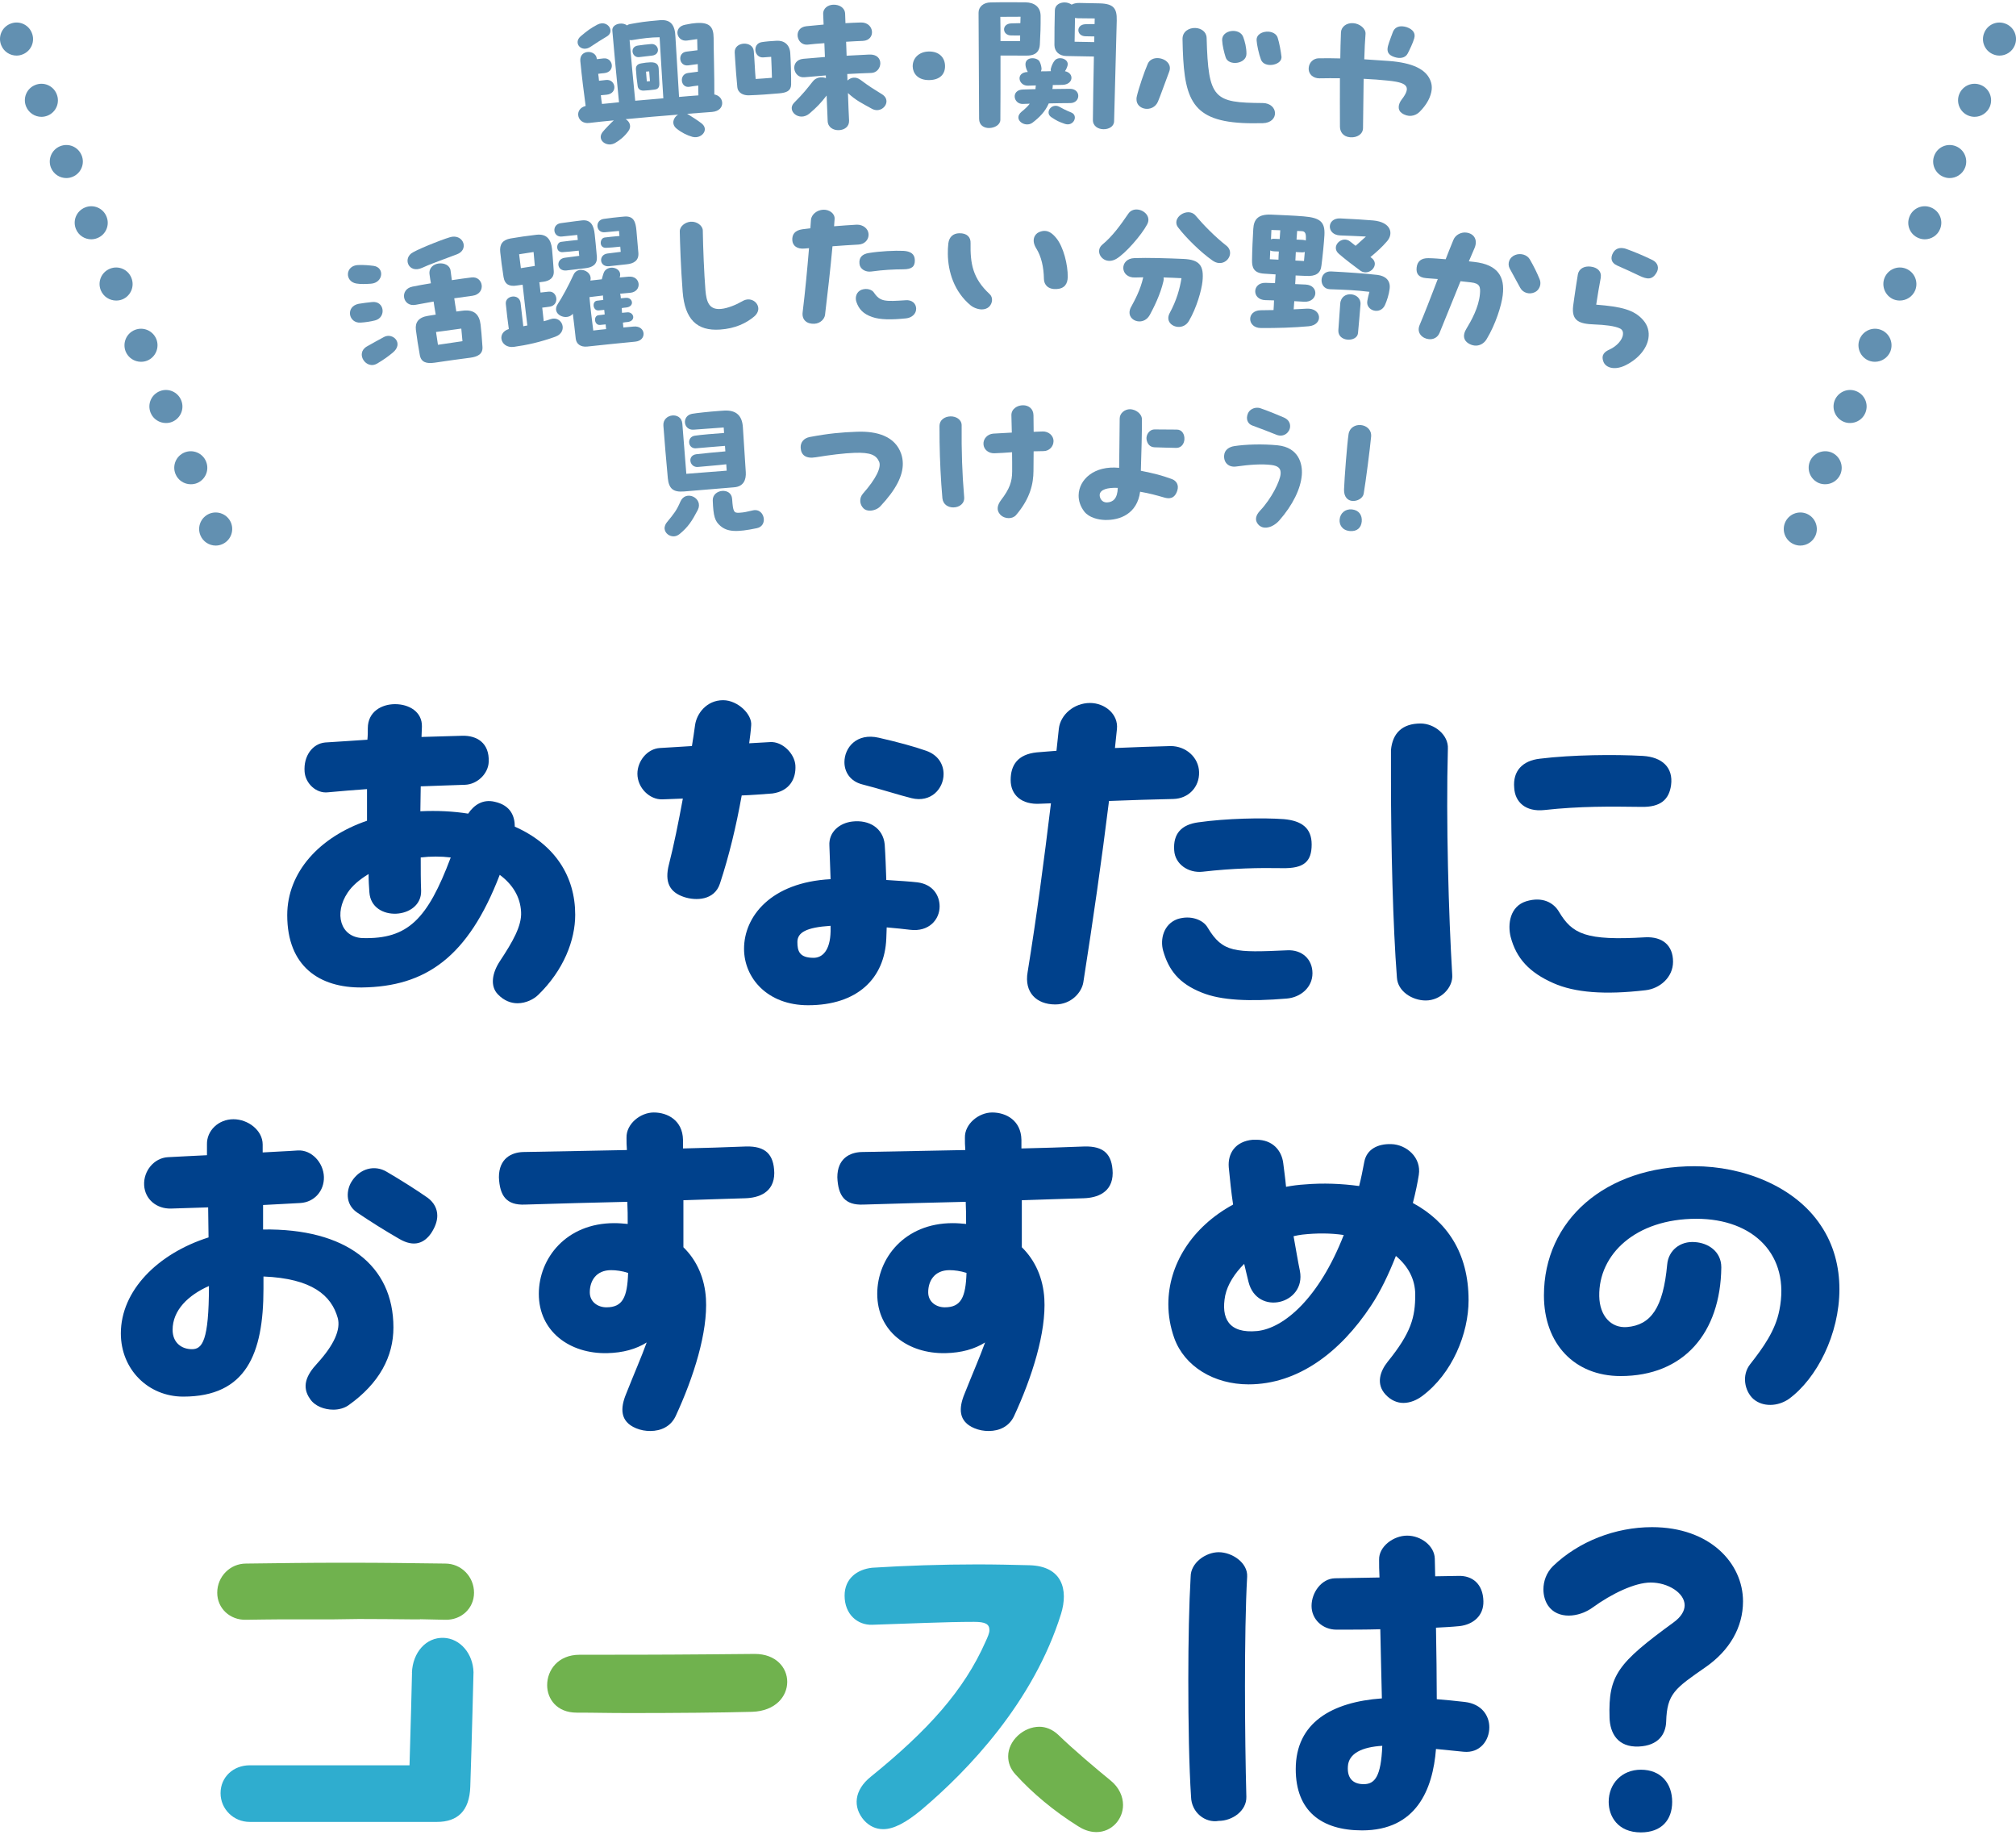 <?xml version="1.0" encoding="UTF-8"?>
<svg id="Layer_2" data-name="Layer 2" xmlns="http://www.w3.org/2000/svg" width="244" height="222" viewBox="0 0 244 222">
  <g id="_デザイン" data-name="デザイン">
    <g>
      <g>
        <g>
          <g>
            <path d="m65.124,120.397c-.479.479-1.437,1-2.488,1-.764,0-1.626-.287-2.392-1.096-.955-1.006-.668-2.581.24-3.97,1.581-2.389,2.677-4.306,2.584-5.976-.096-1.91-1.099-3.395-2.584-4.497-3.824,9.947-8.941,13.534-16.684,13.629-5.12.048-9.036-2.533-9.036-8.749,0-5.21,3.916-9.468,9.656-11.426v-3.828c-1.482.096-3.06.24-4.686.383-1.482.193-2.773-1.099-2.868-2.485-.144-1.913.958-3.395,2.485-3.539,1.77-.096,3.491-.24,5.117-.335.048-.479.048-.955.048-1.386,0-2.009,1.674-2.916,3.3-2.916,1.674,0,3.297.907,3.249,2.725,0,.383-.048.814-.048,1.243l4.928-.144c1.767-.048,3.3.862,3.204,3.156-.048,1.434-1.389,2.728-2.871,2.776-1.865.048-3.632.141-5.357.189,0,1.008-.045,2.008-.045,3.014,2.057-.096,3.967,0,5.785.287.716-1.054,1.77-1.773,3.204-1.437,1.961.431,2.44,1.773,2.44,3.012,4.875,2.156,7.312,6.024,7.312,10.665,0,3.06-1.383,6.695-4.491,9.707Zm-10.569-16.642c-1.195-.144-2.437-.144-3.635,0,0,1.437,0,2.821.048,4.018.096,3.491-6.024,3.874-6.261.192-.048-.671-.096-1.389-.096-2.204-1.099.671-1.961,1.389-2.536,2.252-1.671,2.485-.907,5.401,1.82,5.497,5.449.144,7.839-2.246,10.659-9.755Z" style="fill: #00418c;"/>
            <path d="m89.77,96.252c-.668,3.725-1.53,7.312-2.632,10.659-.668,2.054-2.916,2.102-4.348,1.629-1.725-.575-2.392-1.773-1.82-3.97.575-2.246,1.15-5.066,1.677-7.941-.814.048-1.629.048-2.488.096-1.53.048-3.012-1.385-3.012-3.106,0-1.482,1.147-3.012,2.728-3.108,1.335-.096,2.629-.141,3.871-.237.141-.91.284-1.77.38-2.536.192-1.386,1.389-3.012,3.395-3.012,1.77,0,3.539,1.722,3.395,3.06-.048.719-.144,1.434-.24,2.153l2.533-.144c1.485-.096,2.964,1.386,3.06,2.821.096,1.626-.716,3.108-2.773,3.397-1.243.096-2.485.192-3.728.24Zm23.953,13.432c0,1.581-1.29,3.108-3.584,2.821-.767-.096-1.725-.192-2.821-.287,0,.479-.048.958-.048,1.341-.192,4.827-3.491,8.078-9.468,8.078-4.925,0-7.749-3.3-7.749-6.833,0-3.874,3.204-8.036,10.474-8.42l-.144-4.06c-.096-1.629,1.195-2.731,2.773-2.916,2.057-.24,3.731.808,3.922,2.773.096,1.431.144,2.916.192,4.3,1.575.096,2.964.192,3.776.287,1.865.24,2.677,1.581,2.677,2.916Zm-13.195,3.012v-.671c-2.964.192-4.018.814-4.018,1.964,0,1.096.24,1.91,1.961,1.91,1.051,0,2.009-.862,2.057-3.204Zm1.674-20.464c0-1.77,1.482-3.584,4.159-2.964,2.294.527,4.255,1.054,5.737,1.578,1.485.527,2.105,1.674,2.105,2.821,0,1.77-1.53,3.49-3.871,2.915-1.198-.281-4.066-1.193-5.976-1.669-1.485-.383-2.153-1.53-2.153-2.68Z" style="fill: #00418c;"/>
            <path d="m134.225,96.917c-.907,7.318-1.91,14.3-3.108,21.947-.192,1.198-1.434,2.677-3.395,2.677-2.294,0-3.776-1.479-3.347-3.916,1.102-6.791,1.964-13.342,2.824-20.42-.431,0-.859.048-1.29.048-2.249.144-3.587-1.048-3.587-2.867s.862-3.108,3.156-3.347c.767-.048,1.578-.144,2.389-.192l.287-2.677c.192-1.674,1.817-3.108,3.779-3.108,1.767,0,3.443,1.338,3.252,3.156-.096.764-.144,1.53-.24,2.294,2.341-.096,4.638-.189,6.743-.237,1.814,0,3.392,1.338,3.44,3.156.048,1.814-1.29,3.199-3.108,3.247-2.485.048-5.165.144-7.794.24Zm24.624,20.851c0,1.719-1.434,2.916-3.108,3.06-4.494.377-7.935.234-10.279-.719-2.776-1.102-4.015-2.725-4.686-5.072-.383-1.383.048-3.204,1.722-3.821,1.626-.527,3.156.096,3.68,1.048,1.817,3.012,3.252,3.012,9.611,2.725,1.77-.096,3.06,1.054,3.06,2.779Zm-13.818-18.264c3.347-.479,7.842-.575,10.375-.383,2.105.192,3.347,1.048,3.347,3.06,0,2.102-.955,2.916-3.539,2.868-2.868-.048-5.881,0-9.656.431-1.722.192-3.347-.91-3.443-2.587-.144-2.006.859-3.108,2.916-3.389Z" style="fill: #00418c;"/>
            <path d="m169.071,118.289c-.479-6.168-.719-15.821-.719-24.048v-3.491c.192-2.054,1.386-3.204,3.587-3.204,1.671,0,3.395,1.386,3.3,3.06-.24,8.753.096,20.179.524,27.305.144,1.575-1.386,3.15-3.201,3.15-1.629,0-3.395-1.096-3.491-2.773Zm18.932.671c-2.916-1.287-4.494-3.012-5.165-5.593-.38-1.533-.096-3.683,1.868-4.306,2.006-.617,3.344.192,3.967,1.246,1.626,2.725,3.249,3.539,10.471,3.108,2.054-.096,3.347.958,3.347,2.964,0,1.862-1.578,3.252-3.347,3.443-4.925.575-8.557.287-11.141-.862Zm-4.734-23.62c-.192-2.054,1.006-3.3,3.108-3.536,3.874-.479,9.084-.527,12.48-.335,2.294.144,3.683,1.386,3.395,3.539-.24,1.717-1.246,2.675-3.587,2.627-3.731-.048-7.411-.096-11.761.383-2.246.24-3.539-.958-3.635-2.678Z" style="fill: #00418c;"/>
          </g>
          <g>
            <path d="m47.617,160.627c0,3.491-1.671,6.743-5.449,9.42-.479.335-1.147.527-1.817.527-1.099,0-2.249-.431-2.821-1.293-1.051-1.479-.476-2.868.859-4.3,2.057-2.252,2.868-4.114,2.488-5.503-.764-2.725-3.108-4.779-8.989-5.018v1.485c0,7.887-2.105,13.049-9.707,13.049-4.255,0-7.554-3.3-7.554-7.647,0-5.168,4.446-9.659,10.614-11.617,0-1.198-.048-2.443-.048-3.635l-4.494.144c-1.722.048-3.156-1.102-3.252-2.821-.096-1.725,1.198-3.3,2.868-3.395,1.485-.096,3.108-.144,4.734-.24v-1.293c-.045-1.671,1.386-3.06,3.204-3.06,1.77,0,3.539,1.341,3.539,3.06v.958c1.482-.096,2.964-.144,4.255-.24,1.674-.096,3.108,1.485,3.156,3.204.048,1.671-1.147,3.06-2.868,3.156-1.434.096-2.964.144-4.494.24v2.964c9.992-.144,15.776,4.3,15.776,11.857Zm-22.328-5.018c-2.488,1.096-4.398,2.916-4.398,5.306,0,1.527,1.054,2.341,2.341,2.341,1.246,0,2.057-1.006,2.057-7.647Zm27.636-8.515c0,.719-.287,1.437-.764,2.156-.814,1.144-2.009,1.719-3.827.665-1.817-1.048-3.491-2.102-5.114-3.198-1.533-1.054-1.246-2.827-.671-3.731,1.003-1.629,2.821-2.06,4.255-1.198,1.722,1.006,3.68,2.246,4.973,3.156.767.575,1.147,1.341,1.147,2.15Z" style="fill: #00418c;"/>
            <path d="m90.223,144.991c-2.629.096-5.117.144-7.509.24v5.689c1.677,1.629,2.584,3.827,2.728,6.216.237,4.066-1.482,9.515-3.68,14.246-.575,1.198-1.725,1.773-3.06,1.773-.575,0-1.15-.096-1.725-.335-1.958-.814-1.91-2.437-1.195-4.162,1.003-2.533,1.865-4.491,2.488-6.216-1.293.814-2.868,1.246-4.785,1.293-4.539.096-8.27-2.629-8.27-7.174,0-4.3,3.3-8.557,9.132-8.557.575,0,1.102.048,1.626.096,0-.91,0-1.767-.048-2.677-3.967.096-7.985.192-12.384.335-2.249.096-3.06-1.054-3.156-3.3,0-2.294,1.53-3.012,2.919-3.06,4.395-.096,8.509-.144,12.573-.24-.048-.527-.048-1.054-.048-1.485-.048-1.671,1.674-3.06,3.3-3.06,1.674,0,3.488.958,3.536,3.3v1.054c2.488-.048,5.024-.144,7.653-.24,2.294-.048,3.347.91,3.395,3.204,0,2.389-1.916,3.012-3.491,3.06Zm-14.201,9.036c-.716-.24-1.482-.335-2.057-.335-1.814,0-2.581,1.293-2.581,2.677,0,1.198,1.006,1.82,2.009,1.82,1.961,0,2.533-1.198,2.629-4.162Z" style="fill: #00418c;"/>
            <path d="m131.179,144.991c-2.629.096-5.117.144-7.506.24v5.689c1.674,1.629,2.581,3.827,2.725,6.216.24,4.066-1.479,9.515-3.68,14.246-.575,1.198-1.722,1.773-3.06,1.773-.575,0-1.147-.096-1.722-.335-1.961-.814-1.913-2.437-1.198-4.162,1.006-2.533,1.868-4.491,2.488-6.216-1.29.814-2.868,1.246-4.782,1.293-4.542.096-8.27-2.629-8.27-7.174,0-4.3,3.3-8.557,9.132-8.557.572,0,1.099.048,1.623.096,0-.91,0-1.767-.048-2.677-3.967.096-7.982.192-12.384.335-2.246.096-3.06-1.054-3.153-3.3,0-2.294,1.53-3.012,2.916-3.06,4.398-.096,8.512-.144,12.573-.24-.048-.527-.048-1.054-.048-1.485-.048-1.671,1.677-3.06,3.3-3.06,1.677,0,3.491.958,3.539,3.3v1.054c2.485-.048,5.021-.144,7.65-.24,2.297-.048,3.347.91,3.395,3.204,0,2.389-1.913,3.012-3.491,3.06Zm-14.201,9.036c-.716-.24-1.479-.335-2.054-.335-1.817,0-2.581,1.293-2.581,2.677,0,1.198,1.003,1.82,2.006,1.82,1.961,0,2.533-1.198,2.629-4.162Z" style="fill: #00418c;"/>
            <path d="m177.744,157.327c0,4.018-1.958,8.893-5.641,11.617-.575.431-1.389.814-2.249.814-.716,0-1.482-.287-2.153-1.006-1.192-1.287-.668-2.821.24-3.964,2.868-3.539,3.347-5.407,3.347-8.132,0-1.862-.859-3.443-2.341-4.683-.862,2.198-1.865,4.3-3.012,6.024-3.731,5.641-8.845,9.515-14.821,9.515-4.162,0-7.749-2.156-8.989-5.593-.479-1.341-.719-2.731-.719-4.114,0-4.737,2.821-9.324,7.839-12.049-.237-1.533-.38-3.06-.524-4.497-.144-1.671.764-3.156,2.916-3.347h.431c1.913,0,3.06,1.246,3.249,2.868.096.814.24,1.773.335,2.827.767-.144,1.485-.24,2.249-.287,2.249-.192,4.494-.096,6.596.192.24-.91.431-1.916.623-2.916.287-1.533,1.626-2.204,3.252-2.156,1.865.048,3.683,1.629,3.347,3.731-.144.91-.383,2.102-.719,3.395,4.066,2.198,6.743,5.976,6.743,11.761Zm-15.109-7.887c-1.578-.24-3.3-.24-5.021-.048-.332.048-.668.096-1.051.192.287,1.575.527,3.06.767,4.204.764,4.018-5.168,5.497-6.216,1.341-.192-.719-.335-1.437-.527-2.198-1.15,1.144-2.009,2.485-2.297,3.821-.524,2.725.383,4.641,3.871,4.306,3.252-.335,7.509-4.018,10.474-11.617Z" style="fill: #00418c;"/>
            <path d="m211.824,165.076c1.575-2.012,3.06-4.066,3.539-6.551,1.335-6.647-3.108-11.049-10.042-11.049-7.363,0-11.857,4.306-11.761,9.372.048,2.389,1.434,3.874,3.347,3.731,2.916-.24,4.395-2.341,4.875-7.557.144-1.719,1.581-2.868,3.347-2.725,1.578.096,3.204,1.102,3.204,3.06-.096,7.941-4.542,13.15-12.192,13.15-5.593,0-9.276-3.922-9.276-9.755,0-9.084,7.411-15.636,18.217-15.636,5.833,0,12.144,2.395,15.3,7.174,1.578,2.341,2.246,5.018,2.246,7.701,0,5.449-2.725,10.803-6.12,13.288-.62.431-1.431.719-2.246.719-.719,0-1.434-.192-2.054-.719-1.054-.958-1.437-2.868-.383-4.204Z" style="fill: #00418c;"/>
          </g>
          <g>
            <path d="m66.224,203.908c0-1.817,1.309-3.678,3.927-3.678,4.331,0,9.868,0,15.407-.05l5.792-.05c2.571,0,3.93,1.659,3.93,3.375,0,1.76-1.41,3.527-4.23,3.628-3.628.101-9.321.151-14.76.151-3.173,0-4.023-.05-6.489-.05-2.419,0-3.577-1.666-3.577-3.325Z" style="fill: #70b24e;"/>
            <path d="m105.396,214.987c6.902-5.59,11.283-10.429,13.902-16.372.252-.555.454-1.003.454-1.356,0-.757-.505-1.009-1.861-1.009-3.476,0-7.508.202-12.343.353-1.763.05-3.325-1.262-3.325-3.527,0-2.063,1.511-3.173,3.325-3.375,3.978-.252,8.463-.404,12.744-.404,2.167,0,4.281.05,6.299.101,3.978.101,4.732,2.971,3.826,5.893-3.325,10.63-11.183,18.889-16.924,23.728-1.817,1.508-3.325,2.315-4.587,2.315-.905,0-1.659-.353-2.315-1.054-1.413-1.615-1.211-3.678.804-5.293Z" style="fill: #2fadcf;"/>
            <path d="m122.926,214.734c-.653-.707-.905-1.457-.905-2.214,0-1.912,1.864-3.577,3.776-3.577.757,0,1.565.303,2.268.959,1.864,1.811,4.735,4.227,6.347,5.539,1.057.858,1.511,1.962,1.511,2.971,0,1.716-1.36,3.274-3.224,3.274-.905,0-1.659-.353-2.214-.707-2.971-1.861-5.542-4.025-7.558-6.246Z" style="fill: #70b24e;"/>
            <path d="m150.945,190.785c-.383,6.791-.287,19.648-.096,26.63.048,1.677-1.674,2.916-3.347,2.916-1.623.287-3.3-1-3.347-2.916-.24-3.635-.332-8.941-.332-14.15,0-4.689.093-9.228.284-12.48,0-1.677,1.82-2.964,3.395-2.964,1.629,0,3.539,1.287,3.443,2.964Zm29.31,18.217c0,1.623-1.147,3.156-3.108,2.964l-3.347-.335c-.38,4.922-2.392,9.851-8.941,9.851-4.973,0-8.033-2.389-8.033-7.414,0-5.641,4.401-8.126,10.426-8.557-.048-2.485-.144-5.497-.192-8.366-1.725.048-3.491.048-5.309.048-1.674,0-3.012-1.246-3.012-2.868s1.195-3.3,2.821-3.347l5.404-.096c-.048-.814-.048-1.581-.048-2.15-.048-1.581,1.719-2.916,3.395-2.916s3.3,1.24,3.344,2.773c0,.617.048,1.335.048,2.15l2.824-.048c1.671-.048,2.964.958,3.012,3.06.048,1.767-1.246,2.821-2.868,3.012-.958.096-1.916.144-2.871.192.048,2.916.096,6.024.096,8.653,1.099.096,2.249.192,3.395.335,2.057.24,2.964,1.671,2.964,3.06Zm-12.956,2.246c-2.44.144-4.066.91-4.162,2.485-.096,1.341.527,2.156,1.913,2.156,1.338,0,2.105-.91,2.249-4.641Z" style="fill: #00418c;"/>
            <path d="m194.806,207.802c-.156-5.088.982-6.546,7.736-11.477.937-.677,1.353-1.405,1.353-2.082,0-1.503-2.027-2.752-4.106-2.752-1.919,0-4.727,1.353-7.014,3.012-1.711,1.249-4.258,1.457-5.4-.208-.364-.521-.573-1.243-.573-1.971,0-.989.364-2.024,1.145-2.804,3.117-3.012,7.583-4.73,11.998-4.73,7.014,0,11.015,4.366,11.015,8.985,0,3.123-1.614,5.927-4.522,7.951-3.741,2.596-4.675,3.221-4.779,6.598-.052,1.51-.934,2.908-3.325,3.012-2.495.104-3.481-1.555-3.53-3.533Zm-.104,10.235c0-2.232,1.607-3.897,3.894-3.897,2.443,0,3.79,1.666,3.79,3.897,0,2.186-1.295,3.689-3.79,3.689-2.808,0-3.894-1.971-3.894-3.689Z" style="fill: #00418c;"/>
            <g>
              <path d="m53.897,189.196c-4.031-.051-7.655-.101-11.284-.101-.477,0-.831,0-1.113.003-.147,0-.3-.003-.448-.003-3.628,0-7.253.051-11.284.101-1.915,0-3.476,1.565-3.476,3.527,0,1.912,1.561,3.325,3.476,3.274,1.398-.032,2.811-.031,4.217-.05h6.33c1.249-.019,2.226-.033,3.109-.044,2.149.01,4.3.012,6.444.044h.965v-.017c.872.018,1.835.039,3.063.067,1.915.051,3.476-1.363,3.476-3.274,0-1.962-1.561-3.527-3.476-3.527Z" style="fill: #70b24e;"/>
              <path d="m57.311,202.364c-.057-2.279-1.622-4.107-3.615-4.18-2.146-.079-3.75,1.791-3.839,4.216h.01c-.05,2.774-.151,5.64-.302,11.206h-19.343c-1.966,0-3.527,1.407-3.527,3.375,0,1.912,1.561,3.476,3.527,3.476h22.667c2.467,0,3.928-1.312,4.029-4.233.18-5.228.391-13.86.391-13.86Z" style="fill: #2fadcf;"/>
            </g>
          </g>
        </g>
        <g>
          <path d="m87.408,12.416c.033.522-.333,1.05-1.211,1.127-.739.051-1.796.138-3.034.23.043.032.104.064.167.095.505.307,1.197.763,1.536,1.028.906.66.274,1.64-.62,1.704-.138.008-.279.002-.442-.041-.651-.186-1.294-.501-1.912-.995-.682-.547-.402-1.342.174-1.694-1.997.149-4.27.353-6.342.551.487.284.759.891.309,1.473-.485.656-1.027,1.085-1.615,1.425-.173.09-.348.141-.507.156-.852.075-1.628-.719-.942-1.541.197-.254,1.095-1.185,1.32-1.368-1.156.105-2.172.217-2.948.309-.812.115-1.306-.397-1.359-.934-.046-.469.229-.946.9-1.12-.221-1.659-.447-3.376-.646-5.436-.118-1.439,1.912-1.393,1.995-.261,0,.012.002.023.003.035.276-.032.552-.063.828-.094,1.133-.118,1.471,1.64.061,1.785-.341.032-.545.05-.724.084.048.284.073.553.099.84.242-.021.5-.064.864-.097,1.166-.121,1.463,1.64.061,1.783-.234.022-.469.043-.703.064.034.359.087.718.138,1.054.621-.058,1.321-.121,2.061-.204-.293-2.846-.61-6.436-.808-8.677-.071-.806,1.22-1.084,1.772-.622.096-.079.215-.13.356-.158,1.355-.238,1.639-.3,3.656-.476,1.285-.099,1.807.584,1.854,2.043.078,1.332.306,4.925.437,7.245.84-.082,1.642-.138,2.344-.189-.018-.268-.007-.684-.023-1.189-.481.05-.819.111-1.019.145-1.133.223-1.344-1.509-.22-1.664.521-.07.762-.108,1.204-.156.002-.289-.022-.612-.023-.92-.444.049-.802.113-1.146.153-1.145.154-1.352-1.525-.221-1.662.444-.056.888-.112,1.332-.167-.011-.45-.022-.9-.033-1.35-.323.04-.565.093-1.233.177-1.272.166-1.716-1.647-.199-1.918.81-.148.788-.162,1.318-.2,1.57-.106,2.094.417,2.103,1.788-.011.76.106,5.048.086,6.853.59.106.92.535.949.983Zm-17.111-8.039c.798-.672,1.162-.944,2.004-1.398.177-.088.337-.139.5-.156.939-.084,1.575,1.071.617,1.607-.777.469-1.087.66-1.936,1.227-1.094.755-2.172-.445-1.186-1.281Zm6.584,7.813c1.122-.096,2.282-.207,3.404-.295-.125-1.869-.304-4.943-.453-7.387-1.103.013-1.954.117-3.306.34-.12.027-.224.019-.328-.009.176,2.06.445,5.022.683,7.351Zm.314-6.676c.404-.069,1.193-.151,1.619-.185.914-.072,1.221,1.275.091,1.402-.705.091-1.11.126-1.533.179-.887.11-1.204-1.237-.177-1.396Zm2.532,2.868c.004.306.066,1.35.074,1.708.015.452-.127.7-.587.752-.68.091-.742.079-1.103.107-.621.088-.884-.176-.934-.536-.093-.625-.181-1.431-.207-1.99-.034-.411.146-.682.669-.759.462-.073.621-.108,1.068-.124.832-.031,1.004.356,1.021.842Zm-1.156.255c-.128.01-.255.021-.383.031.032.395.064.789.097,1.183.127-.01.254-.021.382-.031-.032-.395-.064-.789-.096-1.184Z" style="fill: #6290b1;"/>
          <path d="m95.75,10.252c-.025.757-.577.963-1.417,1.042-.961.087-2.523.207-3.707.24-.603.017-1.323-.245-1.39-1.017-.101-1.006-.201-2.334-.27-3.447-.015-.24-.029-.48-.044-.719-.064-1.353,2.195-1.429,2.305-.19.093.916.142,2.499.233,3.395.664-.037,1.307-.09,1.969-.143-.022-.812-.056-1.819-.093-2.538-.316.022-.633.046-.949.069-1.131.083-1.352-1.655-.203-1.845.485-.083,1.275-.141,1.823-.169.852-.045,1.567.428,1.639,1.487.06.846.121,2.952.104,3.835Zm11.541,1.981c.018.739-.881,1.411-1.755.933-1.201-.667-1.933-1.002-2.907-1.906.05,1.424.094,2.647.137,3.329.027.755-.577,1.136-1.233,1.161-.655.025-1.326-.326-1.359-1.1-.042-1.031-.083-2.062-.125-3.093-.706.911-1.128,1.361-2.053,2.159-1.249,1.082-2.836-.316-1.881-1.284,1.167-1.172,1.51-1.637,2.254-2.572.4-.519,1.063-.599,1.595-.409-.004-.108-.009-.216-.013-.324-.864.071-1.728.145-2.592.22-1.384.133-1.817-2.059-.142-2.23.874-.076,1.749-.148,2.624-.22-.022-.557-.045-1.115-.067-1.672-.769.048-1.479.114-1.984.173-1.413.172-1.847-2.062-.18-2.227.691-.067,1.382-.132,2.073-.197-.017-.419-.034-.84-.051-1.259-.029-.736.59-1.124,1.224-1.146.695-.026,1.406.345,1.432,1.101.013.378.027.756.04,1.134.63-.041,1.263-.06,1.853-.082,1.672-.05,1.855,2.16.254,2.226-.607.019-1.299.063-2.027.105.02.563.04,1.127.06,1.69.909-.049,1.819-.097,2.729-.142,1.901-.093,1.617,2.187.249,2.226-.928.027-1.914.078-2.899.129.009.264.019.529.028.792.369-.375.989-.52,1.567-.088,1.112.829,1.521,1.068,2.604,1.741.389.241.536.542.544.831Z" style="fill: #6290b1;"/>
          <path d="m110.466,8.052c-.022-1.026.775-1.802,1.948-1.819,1.255-.022,1.953.731,1.966,1.754.012.992-.623,1.682-1.909,1.702-1.427.025-1.988-.864-2.005-1.637Z" style="fill: #6290b1;"/>
          <path d="m124.288,6.728c-1.065-.006-2.13-.009-3.195-.009.001,3.114,0,6.466-.018,7.797-.02.594-.697.971-1.372.975-.597.003-1.196-.321-1.2-1.113-.022-4.279-.044-8.559-.066-12.838-.005-.702.587-1.246,1.468-1.248.573-.02,1.699-.021,2.845-.017.464.002.927.004,1.391.006,1.004.023,1.797.519,1.807,1.634.01,1.242-.02,2.232-.092,3.474-.071,1.168-.922,1.34-1.569,1.338Zm-.822-1.75c0-.228.002-.456.003-.684-.352-.002-.704-.003-1.056-.004-1.137.013-1.221-1.406-.037-1.459.427-.017.795-.031,1.12-.031.008-.259.016-.517.023-.775-.816.002-1.632.006-2.448.012.02.811.02,1.82.02,2.936.791,0,1.582.001,2.374.005Zm6.049,7.497c-.799.006-1.7.011-2.581.038-.43.984-1.096,1.666-1.957,2.324-.9.693-2.448-.391-1.329-1.323.421-.338.742-.644.985-.967-.301.015-.58.013-.841.03-1.159.031-1.457-1.699.009-1.746.509-.016,1.017-.03,1.526-.045.001-.143.021-.289.043-.449-.341.015-.643.014-.943.028-1.163.047-1.562-1.608-.03-1.656-.16-.271-.259-.579-.277-.812-.116-1.082,1.4-1.015,1.699-.454.139.251.216.614.235.793.018.144-.023.29-.064.396.423.003.825-.01,1.209-.022-.038-.109-.038-.234.004-.361.064-.269.25-.7.454-.93.493-.59,1.782-.173,1.546.633-.064.233-.188.504-.312.663,1.167.232,1.018,1.616-.286,1.652-.402.01-.805.025-1.186.02,0,.036,0,.072-.001.107-.001.128-.023.251-.045.378.71-.01,1.419-.018,2.129-.025,1.365.005,1.312,1.732.012,1.729Zm-.637,2.512c-.752-.263-.951-.354-1.643-.814-.812-.549.04-1.763.994-1.248.437.239.616.35,1.468.706.831.375.25,1.716-.819,1.356Zm6.284-12.531c-.107,4.074-.214,8.148-.321,12.222-.018.65-.662.971-1.298.958-.635-.011-1.284-.372-1.268-1.146.018-1.817.055-4.466.122-7.651-1.112-.024-2.224-.044-3.336-.061-.869-.012-1.429-.558-1.441-1.317-.003-1.405.015-2.826.051-4.23.028-.633.606-.948,1.198-.939.308.006.593.102.835.267.227-.122.537-.208.925-.201.819.015,1.638.031,2.456.049,1.678.039,2.114.592,2.075,2.049Zm-2.728,2.637c.005-.228.01-.456.015-.683-.352-.008-.704-.015-1.057-.021-1.137-.005-1.195-1.427-.013-1.459.367-.01.734-.022,1.101-.013.005-.229.01-.457.015-.686-.666-.009-1.333-.015-1.999-.021-.143-.004-.265-.023-.387-.042-.016.96-.032,1.92-.048,2.88.791.013,1.582.028,2.373.045Z" style="fill: #6290b1;"/>
          <path d="m137.551,11.981c.003-.09.006-.183.029-.269.233-1.039.942-3.104,1.337-3.992.593-1.353,3.176-.552,2.591.957-.45,1.173-1.057,2.916-1.363,3.625-.591,1.364-2.635,1.026-2.594-.322Zm12.779,2.9c-6.346-.343-7.085-3.189-7.207-10.137-.023-.938.792-1.394,1.566-1.358.672.03,1.325.441,1.351,1.198.203,7.426.874,7.844,6.795,7.883,1.91.027,2.034,2.381.012,2.437-.92.016-1.76.02-2.517-.022Zm-2.412-10.008c-.058-1.284,2.12-1.552,2.547-.407.212.572.397,1.283.395,2.043.009,1.242-2.19,1.518-2.518.422-.176-.549-.394-1.411-.424-2.057Zm4.173.027c-.058-.742.718-1.114,1.43-1.069.489.028.984.279,1.118.737.19.554.402,1.721.464,2.321-.002.036-.004.072-.007.107-.06.918-2.108,1.291-2.489.19-.244-.648-.485-1.762-.516-2.286Z" style="fill: #6290b1;"/>
          <path d="m173.281,10.832c-.084.843-.565,1.803-1.459,2.696-.559.562-1.436.694-2.19.136-.49-.352-.429-1.034.008-1.608.62-.795.724-1.25.57-1.558-.19-.36-.715-.59-2.204-.742-.943-.103-1.932-.169-2.962-.22-.036,2.149-.061,4.35-.076,5.956-.004.74-.722,1.188-1.554,1.12-.874-.072-1.226-.675-1.238-1.275,0-2.039-.02-3.829-.003-5.87-.83-.012-1.661,0-2.491.011-.728,0-1.343-.476-1.287-1.267.044-.628.549-1.152,1.221-1.158.894-.008,1.748-.014,2.602.016.014-.976.032-2,.081-3.154.031-.651.643-1.161,1.461-1.114.817.048,1.566.668,1.512,1.314-.069.807-.114,1.869-.152,3.061.992.064,1.985.131,2.978.201,2.754.21,4.621.956,5.107,2.596.075.261.107.552.077.857Zm-5.289-5.271c.124-.477.466-1.333.576-1.649.191-.54.643-.776,1.215-.722.162.014.324.05.483.099.736.265,1.085.717.901,1.349-.154.546-.561,1.395-.785,1.826-.301.588-.977.632-1.553.456-.774-.232-1.025-.635-.838-1.359Z" style="fill: #6290b1;"/>
          <path d="m43.671,39.035c-.751.066-1.219-.43-1.304-.962-.087-.551.23-1.149,1.047-1.313.495-.092,1.112-.153,1.613-.211,1.52-.176,1.744,1.867.378,2.218-.545.139-1.174.235-1.734.268Zm-.316-6.966c.748-.025,1.328.034,1.853.1,1.368.175,1.193,2.059-.323,2.161-.662.044-1.25.062-1.755-.022-1.436-.248-1.352-2.19.225-2.239Zm4.156,10.623c-.552.448-1.003.788-1.869,1.302-1.303.785-2.685-1.221-1.248-2.066.516-.297,1.572-.879,2.092-1.158,1.063-.562,2.441.783,1.025,1.922Zm7.468-6.599c.067.502.156,1.031.251,1.602l.744-.098c1.508-.196,2.049.553,2.19,1.661.07.55.15,1.486.231,2.729.052.862-.597,1.183-1.484,1.298-1.171.153-3.037.403-4.203.585-.038.005-.076.01-.113.016-.961.133-1.617-.028-1.783-.912-.191-1.063-.375-2.219-.476-3.059-.111-.913.327-1.523,1.488-1.701.247-.035.571-.098.913-.144-.101-.587-.189-1.083-.257-1.583-.761.143-1.484.262-2.148.391-1.612.323-2.031-1.873-.411-2.196.609-.124,1.393-.27,2.234-.404-.062-.319-.112-.672-.164-1.05-.247-1.641,2.391-1.797,2.545-.47.05.381.101.762.151,1.142.863-.135,1.69-.241,2.382-.329.713-.091,1.164.398,1.231.933.07.554-.263,1.161-1.122,1.286-.651.082-1.415.201-2.2.304Zm-4.978-5.57c.949-.537,4.177-1.811,4.722-1.878,1.44-.188,1.999,1.593.593,2.121-1.857.695-3.542,1.309-4.222,1.641-1.662.76-2.417-1.204-1.092-1.884Zm5.831,9.236c-1.02.134-2.039.272-3.059.413.078.517.156,1.032.234,1.549.989-.148,1.978-.294,2.967-.436-.047-.509-.095-1.017-.142-1.526Z" style="fill: #6290b1;"/>
          <path d="m67.207,40.746c-1.901.679-3.434,1.003-4.999,1.224-.887.123-1.45-.405-1.52-.977-.056-.465.208-.968.896-1.179-.13-.925-.258-1.982-.365-3.039-.106-1.038,1.651-1.301,1.788-.121.11.942.22,1.884.329,2.826.169-.037.318-.075.489-.094-.133-1.146-.375-3.073-.558-4.829-.004-.036-.008-.071-.012-.107-.249.029-.478.074-.708.1-.859.137-1.451-.098-1.602-1.024-.168-1.071-.322-2.193-.403-3.036-.091-.916.276-1.465,1.26-1.636.848-.15,2.125-.336,3.135-.448,1.282-.14,1.757.626,1.877,1.734.06.553.113,1.416.208,2.657.054.865-.55,1.2-1.279,1.299-.152.017-.308.034-.478.071.024.052.032.108.04.178.039.351.078.702.117,1.054.325-.037.651-.072.977-.108,1.073-.116,1.354,1.61.16,1.813-.36.057-.647.09-.933.121.061.549.122,1.097.183,1.646.281-.07.561-.152.838-.256,1.397-.461,2.167,1.557.56,2.129Zm-4.378-9.98c.071.56.143,1.12.214,1.68.562-.089,1.125-.178,1.687-.265-.05-.562-.1-1.125-.15-1.687-.584.09-1.168.18-1.752.272Zm14.054,10.575c-1.684.15-4.177.426-5.821.594-.813.081-1.314-.335-1.38-.964-.095-.911-.229-2.003-.351-3.003-.748.929-2.671.068-1.823-1.184.499-.74,1.293-2.201,1.913-3.552.508-1.12,2.346-.452,2.033.719.442-.042.9-.107,1.381-.155.074-.24.126-.501.219-.743.379-1.123,2.379-.731,1.95.521.359-.033.718-.066,1.077-.098,1.5-.133,1.668,1.82.194,1.953-.408.037-.817.074-1.225.112.028.088.055.175.065.284.008.09.016.179.025.269.204-.019.408-.038.612-.056.823-.073,1.116,1.055.029,1.172-.152.014-.343.032-.532.067.017.18.017.379.034.575.209-.019.419-.038.628-.058.82-.072,1.111,1.058.03,1.172-.152.014-.343.031-.549.07.018.197.036.394.054.591.418-.038.835-.077,1.252-.114,1.482-.133,1.638,1.702.183,1.827Zm-9.029-14.336c1.63-.224,2.35-.313,2.603-.339,1.072-.108,1.421.659,1.522,1.697.056.573.182,1.683.262,2.706.069.898-.497,1.297-1.44,1.39-.98.115-1.711.209-2.249.266-1.193.125-1.317-1.381-.2-1.536.584-.079,1.168-.157,1.753-.233-.021-.209-.042-.418-.063-.628-.772.095-1.49.15-1.917.18-.911.078-.847-1.16-.209-1.245.618-.084,1.355-.162,2.015-.228-.02-.203-.041-.406-.062-.608-.621.063-1.243.127-1.864.192-1.105.115-1.255-1.457-.15-1.614Zm3.951,12.99c.49-.065,1.004-.116,1.553-.17-.018-.191-.037-.382-.055-.573-.228.022-.455.044-.683.066-.706.052-.82-1.097-.192-1.176.191-.021.456-.043.76-.092-.018-.186-.036-.372-.054-.556-.229.022-.457.044-.686.067-.708.053-.822-1.094-.192-1.174.191-.018.458-.046.762-.092-.009-.09-.017-.179-.026-.268-.008-.091-.018-.18-.006-.272-.553.072-1.127.128-1.642.198.095,1.149.293,2.739.461,4.042Zm5.46-9.387c.059.898-.511,1.291-1.453,1.376-.982.106-1.559.175-2.098.229-1.194.114-1.302-1.396-.184-1.538.533-.068,1.066-.135,1.599-.201-.019-.209-.038-.419-.057-.628-.695.083-1.296.119-1.686.139-.911.069-.835-1.168-.195-1.247.561-.073,1.181-.131,1.783-.185-.019-.203-.037-.406-.055-.609-.57.052-1.14.105-1.71.158-1.107.106-1.24-1.473-.133-1.616.912-.122,1.34-.177,2.022-.24.162-.014.325-.029.487-.044,1.114-.083,1.352.642,1.444,1.698.079.903.157,1.806.235,2.708Z" style="fill: #6290b1;"/>
          <path d="m82.275,27.994c-.008-.614.659-1.117,1.321-1.165.759-.057,1.463.491,1.465,1.067.032,2.111.159,5.208.321,7.234.119,1.368.421,2.389,1.885,2.251.799-.072,1.843-.501,2.602-.945.925-.546,1.864.084,1.909.858.019.321-.131.693-.495,1.002-.944.797-2.273,1.457-4.132,1.583-2.804.195-4.267-1.241-4.528-4.58-.228-2.945-.324-5.972-.349-7.305Z" style="fill: #6290b1;"/>
          <path d="m100.758,29.799c-.257,2.769-.551,5.411-.904,8.309-.057.453-.527,1.035-1.305,1.068-.911.041-1.527-.487-1.401-1.413.315-2.574.544-5.055.77-7.734-.174.008-.346.034-.521.044-.906.096-1.468-.328-1.503-1.01-.034-.684.289-1.187,1.218-1.321.311-.032.639-.086.968-.117.024-.337.047-.675.071-1.012.049-.632.689-1.201,1.488-1.236.723-.031,1.426.448,1.374,1.133-.027.291-.035.578-.063.868.951-.075,1.882-.145,2.738-.191.739-.025,1.397.458,1.437,1.141.04.684-.484,1.225-1.219,1.265-1.006.05-2.088.129-3.15.207Zm10.126,7.544c.013.649-.548,1.111-1.212,1.179-1.783.185-3.152.171-4.095-.158-1.115-.38-1.632-.97-1.93-1.845-.171-.515-.024-1.207.639-1.464.644-.219,1.265-.004,1.487.349.761,1.114,1.333,1.09,3.869.924.705-.054,1.231.37,1.243,1.016Zm-5.724-6.729c1.346-.222,3.162-.31,4.187-.26.853.054,1.361.365,1.377,1.122.016.789-.362,1.105-1.401,1.111-1.155.007-2.366.06-3.881.268-.69.093-1.357-.299-1.417-.927-.085-.753.308-1.183,1.134-1.315Z" style="fill: #6290b1;"/>
          <path d="m118.843,37.441c-.476,0-1.031-.211-1.394-.515-1.957-1.64-2.703-4.023-2.73-6.184-.006-.448.009-.883.061-1.298.105-.792.588-1.195,1.304-1.22.97-.028,1.421.491,1.386,1.21-.043,2.452.25,4.245,2.3,6.147.442.395.365,1.099-.033,1.514-.23.232-.552.344-.895.345Zm7.505-3.688c-.023-1.442-.318-2.723-.929-3.7-.61-.978-.22-1.712.327-1.96.252-.106.467-.158.681-.156.524.004.967.316,1.425.882.86,1.054,1.403,3.226,1.378,4.7-.013.809-.367,1.399-1.344,1.457-1.015.059-1.525-.502-1.538-1.223Z" style="fill: #6290b1;"/>
          <path d="m137.594,25.349c.861.027,1.768.852,1.247,1.806-.67,1.273-2.64,3.534-3.736,4.17-1.117.653-2.098-.141-2.08-.954.006-.286.128-.552.405-.782,1.205-.999,2.134-2.27,3.134-3.734.244-.368.641-.519,1.03-.507Zm7.943,8.718c-.11,1.036-.692,3.155-1.642,4.772-.308.525-.813.738-1.287.717-.814-.036-1.548-.731-1.033-1.684.823-1.517,1.213-2.904,1.422-4.211-.71-.03-1.439-.076-2.169-.09.032.147.026.308-.018.468-.372,1.626-1.198,3.233-1.645,4.064-.835,1.536-3.084.618-2.296-.906.486-.904,1.157-2.105,1.499-3.644-.321.007-.641.015-.962.023-1.885.085-1.954-2.295-.098-2.346,1.527-.061,4.056.016,5.925.099,1.929.086,2.514.782,2.303,2.738Zm3.34-3.398c-.048.847-1.072,1.598-2.116.862-1.472-1.028-3.271-2.825-4.159-3.996-.927-1.176,1.164-2.545,2.093-1.458.982,1.166,2.354,2.564,3.712,3.63.354.272.489.62.47.962Z" style="fill: #6290b1;"/>
          <path d="m158.395,39.479c-1.826.168-3.888.225-5.773.213-1.694.005-1.78-2.114-.054-2.15.536-.001,1.053-.021,1.571-.024.024-.377.051-.775.058-1.171-.364-.003-.726-.029-1.033-.03-1.684-.034-1.635-2.144.018-2.093.405.008.767.032,1.134.038.023-.354.047-.706.07-1.06-.449-.03-.897-.059-1.346-.087-1.328-.065-1.515-.78-1.503-1.627.015-1.222.083-2.683.15-3.797.069-1.129.556-1.791,2.178-1.722,1.211.06,2.599.101,3.922.212,2.027.166,2.593.698,2.511,2.263-.05.898-.225,2.656-.36,3.675-.094.949-.684,1.336-1.856,1.268-.348-.007-.79-.039-1.271-.054-.002.307-.027.644-.055,1.042.403.012.826.044,1.268.056,1.672.088,1.51,2.153-.172,2.081-.344-.024-.765-.04-1.205-.069-.023.329-.047.658-.07.988.538-.033,1.076-.046,1.578-.083,1.831-.098,2.05,1.963.242,2.131Zm-4.514-11.651c-.018.378-.035.756-.053,1.134.081-.048.18-.061.297-.071.233.015.484.012.757.032.024-.353.047-.707.071-1.06-.357-.012-.714-.024-1.072-.035Zm-.189,3.542c.348.017.695.034,1.043.051-.002-.252.021-.593.047-.989-.233-.016-.427-.012-.562-.02-.193-.01-.346-.04-.479-.104-.016.354-.033.708-.049,1.062Zm3.303-3.422c-.025.348-.049.695-.074,1.042.271.021.524.02.758.036.135.009.271.039.364.079.063-.861-.056-1.122-.523-1.138-.175-.006-.351-.013-.526-.02Zm.829,3.635c.033-.365.066-.73.099-1.095-.079.031-.178.041-.294.051-.135-.011-.426-.03-.794-.039-.029.413-.036.775-.053,1.026.348.019.695.038,1.043.057Zm10.374,3.285c-.003.03-.006.06-.008.089-.084.679-.329,1.433-.571,1.971-.577,1.23-2.346.654-2.129-.519.047-.301.134-.637.253-1.097-1.756-.211-2.701-.237-4.795-.314-1.364-.053-1.352-2.237.171-2.153,2.005.103,3.969.239,5.601.421,1.015.13,1.563.705,1.479,1.602Zm-6.002-8.44c1.835.093,3.086.166,4.001.248,2.126.191,2.505,1.548,1.694,2.502-.614.724-1.313,1.344-2.028,1.933.049.034.098.068.147.103,1.073.822-.301,2.283-1.359,1.543-.949-.694-1.843-1.386-2.605-2.042-1.058-.901.4-2.298,1.387-1.475.2.16.421.344.64.505.466-.429.868-.79,1.249-1.122-1.206-.066-2.2-.096-3.115-.134-1.693-.063-1.652-2.121-.01-2.06Zm2.468,10.416c-.112,1.292-.162,2.064-.302,3.461-.05.573-.684.845-1.271.794-.587-.052-1.147-.423-1.107-1.141.07-1.078.161-2.406.227-3.215.138-1.688,2.581-1.355,2.453.1Z" style="fill: #6290b1;"/>
          <path d="m181.884,35.69c-.161,1.323-.882,3.573-1.956,5.35-.313.525-.868.843-1.473.771-.227-.027-.467-.107-.701-.244-.681-.404-.702-1.077-.301-1.739.637-1.05,1.516-2.619,1.664-4.23.084-.897-.006-1.305-1.079-1.429-.423-.048-.845-.095-1.268-.142-.853,2.079-1.698,4.161-2.535,6.245-.237.587-.778.825-1.308.767-.776-.081-1.511-.754-1.107-1.709.582-1.37,1.289-3.198,2.198-5.565-.501-.033-.983-.082-1.387-.107-.924-.075-1.247-.526-1.175-1.26.08-.807.585-1.171,1.423-1.159.584.005,1.321.065,2.094.129.295-.746.594-1.529.937-2.343.243-.61.929-.949,1.531-.884,1.011.111,1.43.921,1.028,1.872-.231.536-.461,1.072-.69,1.609.225.025.45.051.675.076,2.859.327,3.694,1.814,3.428,3.992Zm4.544-1.278c-.051.392-.298.776-.67.947-.624.302-1.416.109-1.764-.534-.442-.82-.859-1.559-1.273-2.334-.316-.602-.048-1.365.672-1.641.639-.249,1.419-.04,1.76.529.53.92.854,1.597,1.182,2.385.089.21.12.433.092.648Z" style="fill: #6290b1;"/>
          <path d="m199.511,40.936c-.196,1.247-1.21,2.489-2.776,3.267-.625.302-1.178.386-1.629.317-.526-.079-.907-.372-1.042-.758-.318-.846.179-1.212.718-1.457.934-.427,1.551-1.17,1.643-1.775.051-.336-.042-.626-.348-.779-.613-.312-1.898-.448-3.057-.49-1.834-.065-2.837-.387-2.619-2.243.046-.333.093-.667.139-1,.129-.927.283-1.906.425-2.777.124-.746.797-1.073,1.552-.981.833.102,1.354.575,1.22,1.374-.18.975-.383,2.111-.546,3.232,3.03.24,4.582.611,5.675,1.855.581.656.769,1.436.645,2.215Zm-4.289-10.325c.245-.455.671-.664,1.215-.584.136.021.271.039.401.097,1.034.373,2.114.83,3.163,1.34.643.318.858.957.462,1.585-.501.796-1.072.797-2.097.292-.661-.319-1.601-.755-2.656-1.219-.72-.326-.814-.904-.489-1.511Z" style="fill: #6290b1;"/>
          <path d="m84.456,61.703c-.699,1.336-1.168,2.062-2.187,2.903-.221.18-.449.273-.665.291-.577.048-1.12-.375-1.167-.914-.026-.305.129-.609.278-.783.892-1.087,1.174-1.436,1.634-2.502.632-1.481,2.821-.44,2.108,1.006Zm-3.63-3.862c-.204-2.186-.394-4.448-.535-6.333-.107-1.473,2.176-1.736,2.293-.241.161,2.022.322,4.044.483,6.067,1.629-.136,3.257-.264,4.887-.384-.018-.257-.036-.515-.053-.771-.878.115-2.875.26-3.406.321-1.022.113-1.362-1.358-.247-1.534.605-.082,2.607-.268,3.544-.349-.015-.222-.031-.443-.046-.664-.884.078-2.892.225-3.425.285-1.079.156-1.255-1.345-.246-1.515.606-.103,2.62-.269,3.562-.333-.016-.221-.031-.443-.046-.664-1.21.084-2.419.172-3.628.265-1.276.099-1.473-1.655-.222-1.916.535-.094,2.13-.269,3.357-.354.179-.013.359-.025.538-.038,1.563-.089,2.193.704,2.277,2.013.117,1.809.234,3.617.35,5.426.058.916-.253,1.747-1.401,1.842-1.274.101-4.882.406-6.084.506-1.312.108-1.827-.353-1.953-1.628Zm11.621,4.97c.029.486-.23.971-.839,1.099-2.449.516-3.574.455-4.425-.28-.658-.568-.847-1.148-.916-3.074-.046-1.373,2.245-1.639,2.344-.186.107,1.562.208,1.719.879,1.673.635-.042.83-.106,1.638-.287.79-.175,1.282.425,1.319,1.055Z" style="fill: #6290b1;"/>
          <path d="m104.46,59.711c1.578-1.784,2.237-3.169,1.94-3.847-.355-.799-1.028-1.139-2.978-1.07-1.268.044-3.01.261-4.69.538-1.185.199-1.781-.257-1.826-1.155-.033-.646.367-1.156,1.101-1.298,2.311-.436,3.844-.566,5.691-.636,2.46-.094,4.644.541,5.378,2.682.119.356.183.734.192,1.111.038,1.514-.821,3.208-2.719,5.228-.299.318-.782.512-1.217.526-.307.01-.6-.07-.807-.262-.507-.487-.554-1.275-.064-1.817Z" style="fill: #6290b1;"/>
          <path d="m116.694,60.125c.081.828-.605,1.265-1.293,1.274-.635.01-1.256-.343-1.34-1.099-.198-2.263-.307-4.568-.343-6.855-.01-.631,0-1.26-.01-1.873.004-.813.685-1.18,1.354-1.189.649-.009,1.322.381,1.328,1.065-.024,3.172.058,5.797.304,8.677Zm10.815-6.731c-.009.648-.531,1.182-1.193,1.191-.404.014-.809.011-1.214.026-.006.792-.013,1.585-.019,2.377-.011,1.496-.36,3.29-2.106,5.335-.219.252-.544.373-.888.374-.38.001-.758-.144-1.031-.432-.525-.576-.309-1.209.109-1.766,1.017-1.332,1.333-2.209,1.336-3.455.001-.628.004-1.459-.012-2.323-.735.053-1.471.109-2.151.126-.68.018-1.27-.43-1.31-1.096-.04-.665.493-1.224,1.177-1.281.832-.054,1.569-.091,2.255-.126-.017-.696-.034-1.392-.051-2.088-.017-.774.71-1.222,1.417-1.219.632.004,1.245.386,1.256,1.216.015.504.009,1.206.021,1.998.37-.015.739-.03,1.109-.044.685-.009,1.288.484,1.297,1.15,0,.012,0,.025,0,.037Z" style="fill: #6290b1;"/>
          <path d="m142.481,59.391c-.337,1.014-1.027.963-1.549.817-1.115-.316-1.694-.485-2.942-.708-.353,2.67-2.44,3.464-4.246,3.417-.849-.022-1.928-.284-2.51-1.015-.477-.622-.698-1.311-.686-1.977.033-1.87,1.847-3.623,4.904-3.317.031-1.693.033-3.602.066-5.962,0-.647.61-1.133,1.261-1.131.67.021,1.415.535,1.428,1.201.006,1.946-.048,3.511-.128,6.247,1.709.347,2.49.543,3.769,1.012.486.182.885.67.633,1.416Zm-7.193-.357c-1.24-.054-2.157.194-2.192.858-.009.361.248.923.886.906.727-.034,1.266-.452,1.306-1.765Zm8.065-5.893c-.024.522-.344,1.048-.971,1.055-.995-.026-1.677-.034-2.672-.073-.551-.038-.851-.411-.942-.956-.074-.471.265-1.211,1.007-1.205.883.004,1.765.011,2.648.019.65-.006.956.586.93,1.16Z" style="fill: #6290b1;"/>
          <path d="m152.514,61.786c1.408-1.493,2.421-3.587,2.482-4.45.047-.665-.3-.961-1.086-1.068-1.169-.15-2.667-.05-4.282.179-.89.13-1.52-.43-1.471-1.312.04-.72.632-1.062,1.23-1.156,1.36-.209,3.421-.278,5.243-.097,2.541.253,3.036,2.227,2.933,3.572-.128,1.669-1.088,3.654-2.729,5.521-.494.56-1.172.909-1.768.87-.307-.02-.588-.147-.807-.414-.419-.515-.274-1.083.255-1.645Zm-.973-10.31c-.508-.194-.79-.751-.506-1.439.197-.476.717-.733,1.219-.698.094.006.185.028.277.053.804.269,2.24.852,2.872,1.134.578.256.769.704.74,1.116-.053.7-.781,1.316-1.648.968-.758-.305-1.936-.763-2.953-1.134Z" style="fill: #6290b1;"/>
          <path d="m162.137,62.866c.067-.773.68-1.297,1.477-1.227.853.078,1.271.696,1.2,1.466-.07.753-.569,1.228-1.435,1.152-.974-.088-1.295-.8-1.243-1.392Zm1.532-2.251c-.529-.048-1.022-.454-.997-1.39.051-1.422.369-5.516.547-6.695.125-.801.829-1.156,1.477-1.097.687.062,1.314.554,1.255,1.38-.14,1.505-.658,5.507-.899,6.915-.088.551-.766.942-1.383.886Z" style="fill: #6290b1;"/>
        </g>
        <g>
          <path d="m217.14,65.866c-1.02-.42-1.52-1.58-1.1-2.61h0c.42-1.02,1.58-1.51,2.609-1.1h0c1.021.42,1.511,1.58,1.101,2.61h0c-.32.779-1.07,1.25-1.86,1.25h0c-.25,0-.5-.05-.75-.15Zm3.01-7.41c-1.02-.42-1.51-1.59-1.1-2.609h0c.42-1.021,1.59-1.511,2.61-1.101h0c1.02.42,1.51,1.59,1.1,2.61h0c-.32.77-1.06,1.24-1.85,1.24h0c-.25,0-.511-.04-.761-.141Zm3.021-7.41c-1.03-.42-1.521-1.59-1.11-2.609h0c.42-1.021,1.59-1.521,2.61-1.101h0c1.03.42,1.52,1.58,1.1,2.61h0c-.31.771-1.06,1.24-1.85,1.24h0c-.25,0-.51-.04-.75-.141Zm3.01-7.409c-1.02-.42-1.52-1.591-1.1-2.61h0c.42-1.021,1.58-1.521,2.609-1.1h0c1.021.42,1.511,1.579,1.101,2.609h0c-.32.771-1.07,1.24-1.86,1.24h0c-.25,0-.5-.04-.75-.14Zm3.01-7.41c-1.02-.42-1.51-1.59-1.1-2.61h0c.42-1.03,1.59-1.52,2.61-1.1h0c1.02.42,1.51,1.58,1.1,2.609h0c-.32.771-1.07,1.24-1.86,1.24h0c-.25,0-.5-.04-.75-.14Zm3.021-7.42c-1.03-.41-1.521-1.58-1.101-2.601h0c.41-1.029,1.58-1.52,2.601-1.1h0c1.03.42,1.52,1.58,1.1,2.6h0c-.31.78-1.06,1.25-1.85,1.25h0c-.25,0-.51-.05-.75-.149Zm3.01-7.41c-1.02-.41-1.52-1.58-1.1-2.601h0c.409-1.029,1.58-1.52,2.609-1.1h0c1.021.41,1.511,1.58,1.101,2.6h0c-.32.78-1.07,1.25-1.86,1.25h0c-.25,0-.5-.05-.75-.149Zm3.01-7.41c-1.02-.41-1.51-1.58-1.1-2.6h0c.42-1.03,1.59-1.521,2.61-1.101h0c1.02.41,1.51,1.58,1.1,2.601h0c-.32.779-1.07,1.25-1.86,1.25h0c-.25,0-.5-.051-.75-.15Zm3.021-7.41c-1.03-.41-1.521-1.58-1.101-2.6h0c.41-1.03,1.58-1.521,2.601-1.101h0c1.029.41,1.52,1.58,1.1,2.601h0c-.31.779-1.06,1.25-1.85,1.25h0c-.25,0-.51-.05-.75-.15Z" style="fill: #6290b1;"/>
          <path d="m24.251,64.766c-.42-1.03.08-2.19,1.1-2.61h0c1.03-.41,2.19.08,2.61,1.1h0c.41,1.03-.08,2.19-1.101,2.61h0c-.25.101-.5.15-.75.15h0c-.79,0-1.54-.471-1.859-1.25Zm-3.01-7.41c-.421-1.021.069-2.19,1.1-2.61h0c1.02-.41,2.19.08,2.6,1.101h0c.42,1.02-.069,2.189-1.09,2.609h0c-.25.101-.51.141-.76.141h0c-.79,0-1.54-.471-1.85-1.24Zm-3.011-7.41c-.42-1.03.07-2.19,1.101-2.61h0c1.02-.42,2.189.08,2.6,1.101h0c.42,1.02-.07,2.189-1.1,2.609h0c-.24.101-.5.141-.75.141h0c-.79,0-1.54-.47-1.851-1.24Zm-3.02-7.41c-.41-1.03.08-2.189,1.1-2.609h0c1.03-.421,2.19.079,2.61,1.1h0c.41,1.02-.08,2.19-1.101,2.61h0c-.25.1-.5.14-.76.14h0c-.79,0-1.529-.47-1.85-1.24Zm-3.01-7.41c-.42-1.029.069-2.189,1.1-2.609h0c1.02-.42,2.19.069,2.6,1.1h0c.42,1.021-.069,2.19-1.09,2.61h0c-.25.1-.5.14-.75.14h0c-.8,0-1.54-.47-1.859-1.24Zm-3.011-7.42c-.42-1.02.07-2.18,1.101-2.6h0c1.02-.42,2.189.07,2.6,1.1h0c.42,1.021-.07,2.19-1.1,2.601h0c-.24.1-.5.149-.75.149h0c-.79,0-1.54-.47-1.851-1.25Zm-3.02-7.41c-.41-1.02.08-2.189,1.1-2.6h0c1.03-.42,2.19.07,2.61,1.1h0c.42,1.021-.08,2.19-1.1,2.601h0c-.25.1-.5.149-.75.149h0c-.801,0-1.54-.47-1.86-1.25Zm-3.01-7.409c-.42-1.021.069-2.19,1.1-2.601h0c1.021-.42,2.19.07,2.6,1.101h0c.421,1.02-.069,2.189-1.09,2.6h0c-.25.1-.5.15-.75.15h0c-.79,0-1.54-.471-1.859-1.25ZM.15,5.476c-.42-1.021.07-2.19,1.101-2.601h0c1.02-.42,2.189.07,2.6,1.101h0c.42,1.02-.069,2.189-1.1,2.6h0c-.24.101-.5.15-.75.15h0c-.79,0-1.54-.471-1.851-1.25Z" style="fill: #6290b1;"/>
        </g>
      </g>
      <rect x="0" width="244" height="222" style="fill: none;"/>
    </g>
  </g>
</svg>